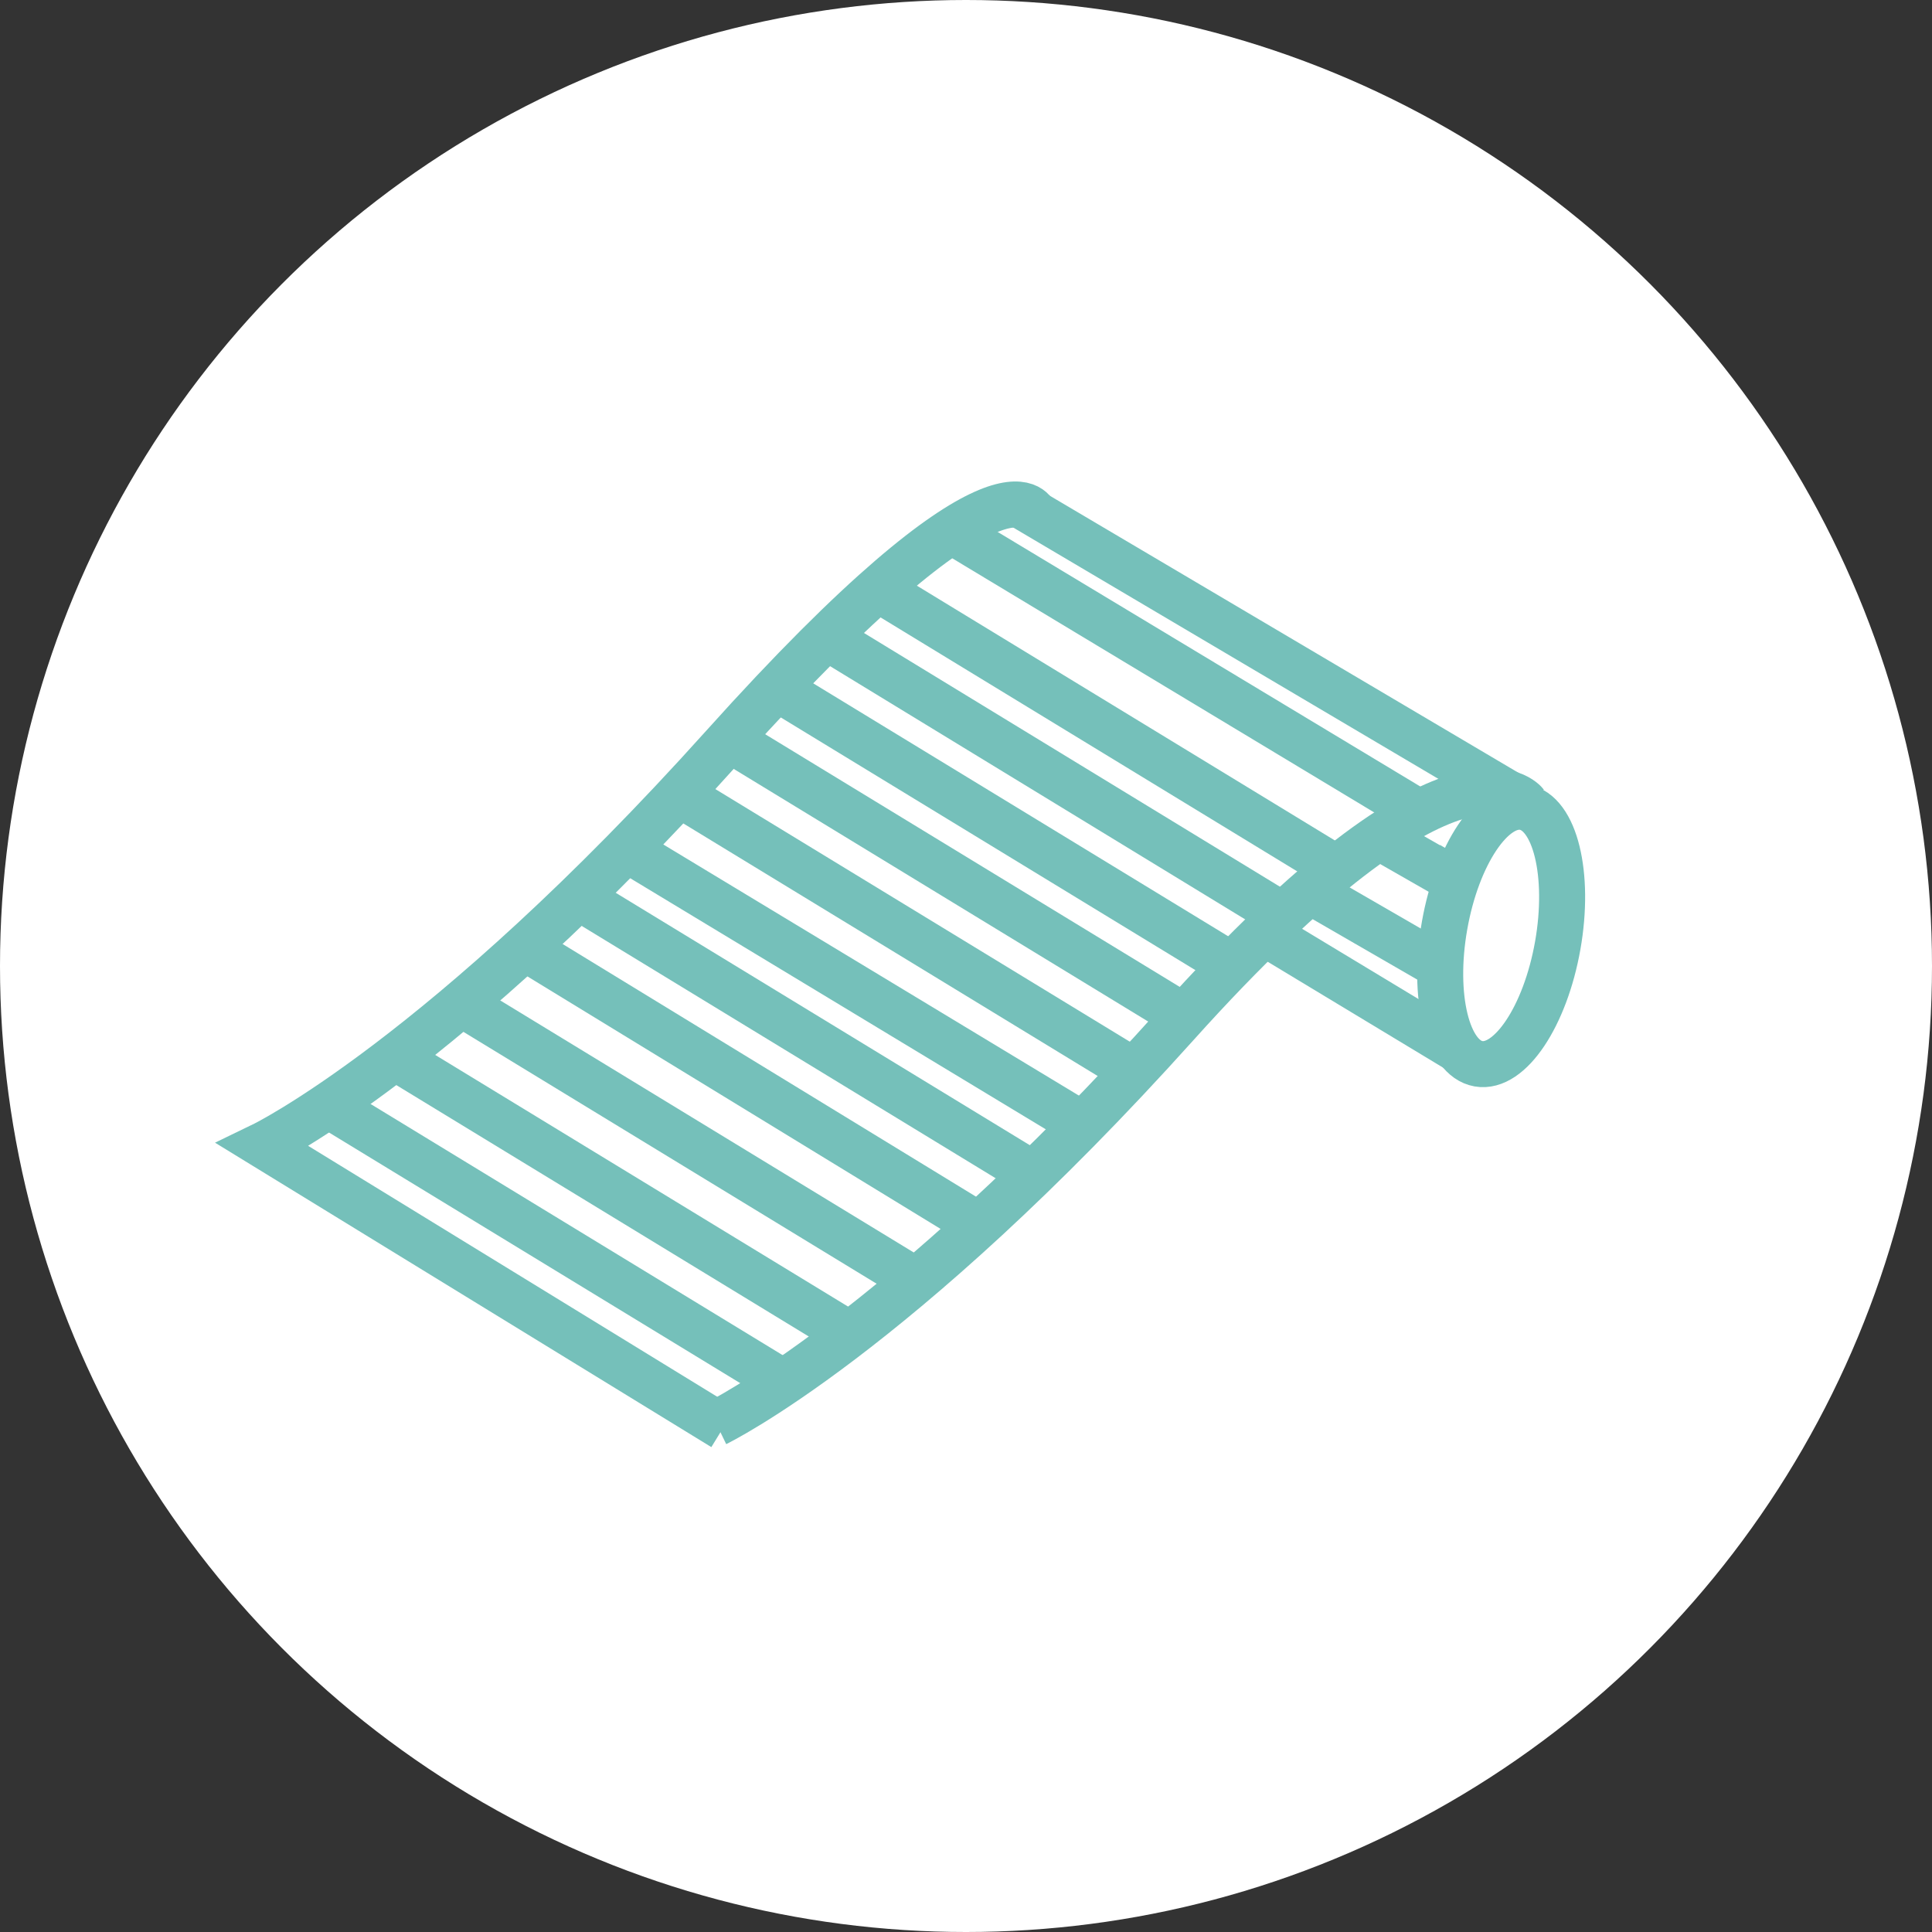 <?xml version="1.0" encoding="UTF-8"?><svg xmlns="http://www.w3.org/2000/svg" width="63" height="63" viewBox="0 0 63 63">
  <rect x="0" y="0" width="63" height="63" fill="#333333" stroke="none"/>
  <g id="Groupe_828" data-name="Groupe 828" transform="translate(-1543.158 -1280.158)">
    <circle id="Ellipse_129" data-name="Ellipse 129" cx="31.5" cy="31.5" r="31.5" transform="translate(1543.158 1280.158)" fill="#fff"/>
    <g id="Groupe_938" data-name="Groupe 938" transform="translate(691.468 -646.391)">
      <g id="Ellipse_139" data-name="Ellipse 139" transform="matrix(0.985, 0.174, -0.174, 0.985, 898.927, 1951.673)" fill="none" stroke="#75c0ba" stroke-width="1.5">
        <ellipse cx="2.623" cy="4.998" rx="2.623" ry="4.998" stroke="none"/>
        <ellipse cx="2.623" cy="4.998" rx="1.873" ry="4.248" fill="none"/>
      </g>
      <path id="Tracé_193" data-name="Tracé 193" d="M753,2140l16.02,9.47" transform="translate(131.932 -197)" fill="none" stroke="#75c0ba" stroke-width="1.5"/>
      <path id="Tracé_194" data-name="Tracé 194" d="M776.144,2173.152l-6.2-3.743" transform="translate(123.065 -212.386)" fill="none" stroke="#75c0ba" stroke-width="1.5"/>
      <path id="Tracé_195" data-name="Tracé 195" d="M758.653,2160.009s-2.245-2.959-11.375,7.205-15.015,13.01-15.015,13.01" transform="translate(142.781 -207.259)" fill="none" stroke="#75c0ba" stroke-width="1.5"/>
      <path id="Tracé_196" data-name="Tracé 196" d="M757.414,2159.33s-1.006-2.579-10.136,7.585-15.015,13.011-15.015,13.011l15.015,9.21" transform="translate(128 -216.038)" fill="none" stroke="#75c0ba" stroke-width="1.5"/>
      <path id="Tracé_197" data-name="Tracé 197" d="M705.61,2181l14.739,8.984" transform="translate(156.726 -218.45)" fill="none" stroke="#75c0ba" stroke-width="1.5"/>
      <path id="Tracé_198" data-name="Tracé 198" d="M705.61,2181l14.739,8.984" transform="translate(159.11 -219.881)" fill="none" stroke="#75c0ba" stroke-width="1.5"/>
      <path id="Tracé_199" data-name="Tracé 199" d="M705.61,2181l14.739,8.984" transform="translate(161.017 -221.788)" fill="none" stroke="#75c0ba" stroke-width="1.5"/>
      <path id="Tracé_200" data-name="Tracé 200" d="M706.146,2181.3l14.827,9.062" transform="translate(162.644 -223.851)" fill="none" stroke="#75c0ba" stroke-width="1.5"/>
      <path id="Tracé_201" data-name="Tracé 201" d="M705.61,2181l14.739,8.984" transform="translate(165.065 -225.126)" fill="none" stroke="#75c0ba" stroke-width="1.5"/>
      <path id="Tracé_202" data-name="Tracé 202" d="M704.787,2180.657l14.766,8.922" transform="translate(167.403 -226.377)" fill="none" stroke="#75c0ba" stroke-width="1.5"/>
      <path id="Tracé_203" data-name="Tracé 203" d="M705.61,2181l14.739,8.984" transform="translate(168.387 -228.463)" fill="none" stroke="#75c0ba" stroke-width="1.5"/>
      <path id="Tracé_204" data-name="Tracé 204" d="M705.61,2181l14.739,8.984" transform="translate(169.817 -230.371)" fill="none" stroke="#75c0ba" stroke-width="1.5"/>
      <path id="Tracé_205" data-name="Tracé 205" d="M705.61,2181l14.739,8.984" transform="translate(171.54 -231.935)" fill="none" stroke="#75c0ba" stroke-width="1.5"/>
      <path id="Tracé_206" data-name="Tracé 206" d="M705.61,2181l15.033,9.17" transform="translate(172.912 -233.75)" fill="none" stroke="#75c0ba" stroke-width="1.5"/>
      <path id="Tracé_207" data-name="Tracé 207" d="M705.61,2181l14.739,8.984" transform="translate(174.819 -235.181)" fill="none" stroke="#75c0ba" stroke-width="1.5"/>
      <path id="Tracé_208" data-name="Tracé 208" d="M705.61,2181l15.135,9.116" transform="translate(177.187 -237.088)" fill="none" stroke="#75c0ba" stroke-width="1.5"/>
      <path id="Tracé_209" data-name="Tracé 209" d="M777.24,2168.753l-4-2.311" transform="translate(121.245 -210.791)" fill="none" stroke="#75c0ba" stroke-width="1.5"/>
      <path id="Tracé_210" data-name="Tracé 210" d="M773.918,2167.891l.939.548-2.676-1.53" transform="translate(124.352 -213.141)" fill="none" stroke="#75c0ba" stroke-width="1.5"/>
    </g>
  </g>
</svg>
